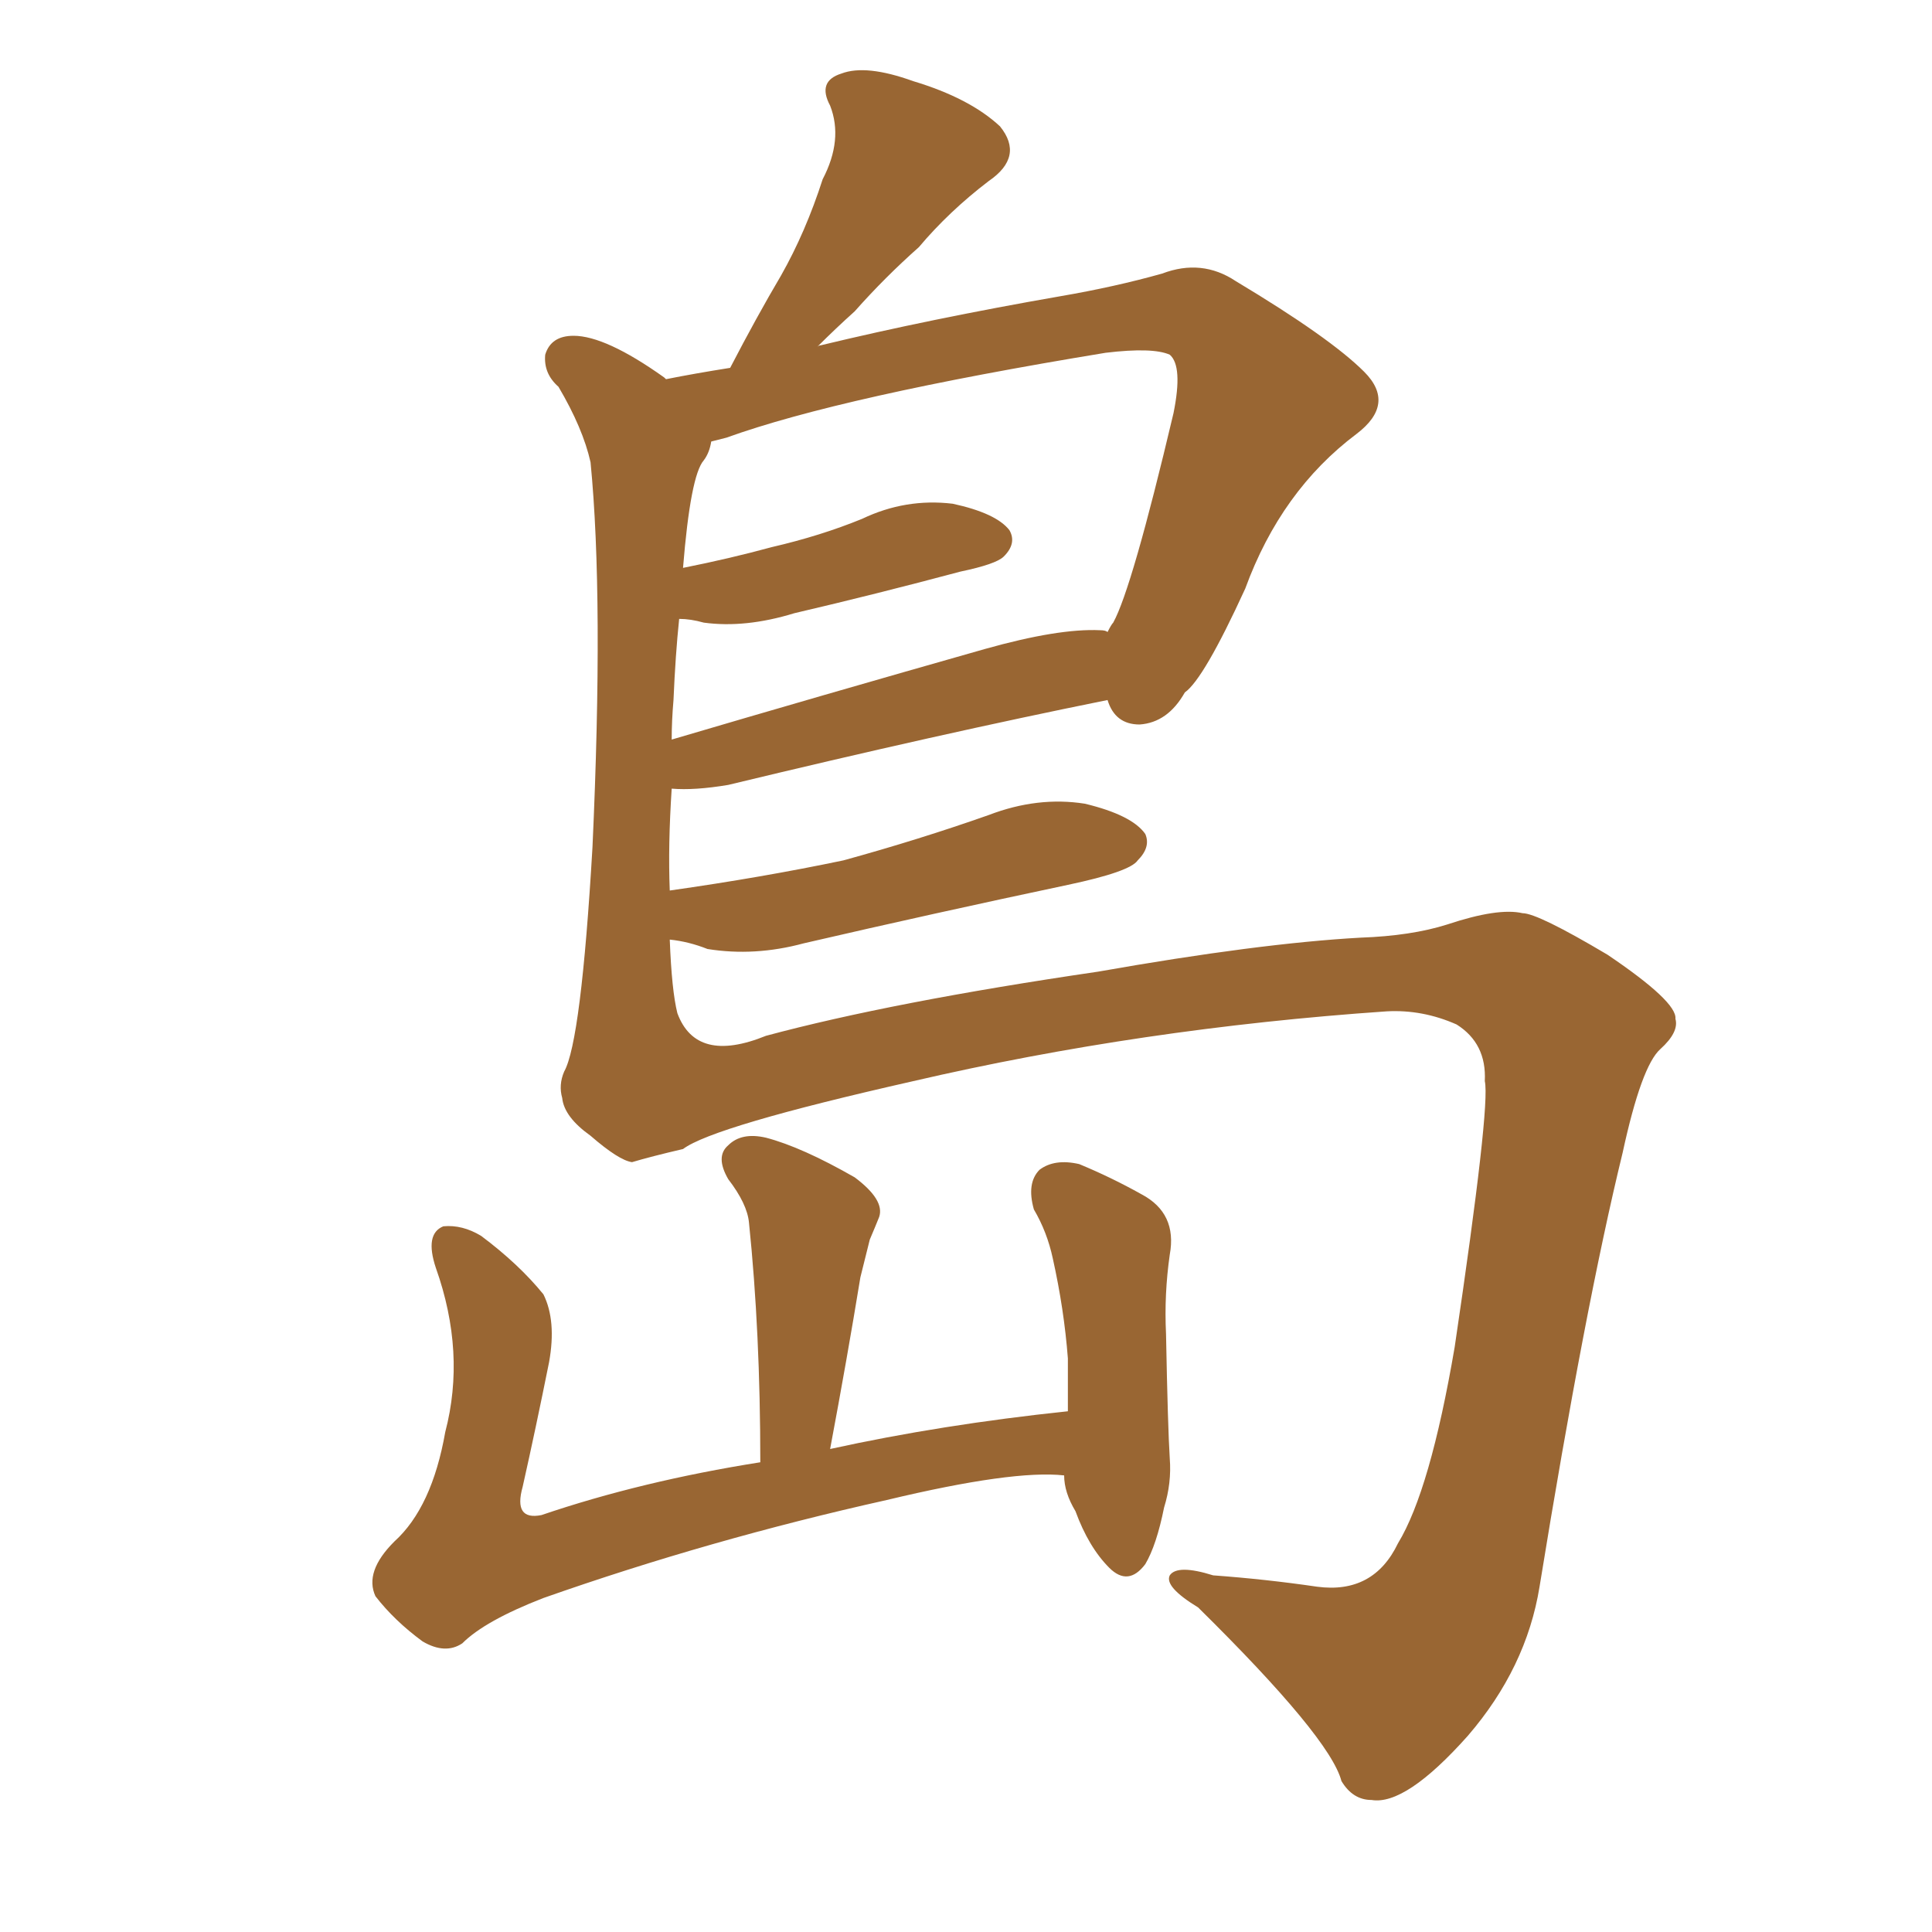 <svg xmlns="http://www.w3.org/2000/svg" xmlns:xlink="http://www.w3.org/1999/xlink" width="150" height="150"><path fill="#996633" padding="10" d="M82.62 114.55L82.62 114.55Q78.66 114.11 68.85 116.46L68.85 116.46Q55.08 119.53 42.19 124.07L42.19 124.07Q37.65 125.83 35.89 127.59L35.89 127.59Q34.57 128.47 32.81 127.44L32.81 127.44Q30.62 125.83 29.15 123.93L29.15 123.93Q28.27 122.02 30.62 119.68L30.62 119.68Q33.54 117.04 34.57 111.18L34.57 111.18Q36.18 105.03 33.84 98.44L33.84 98.44Q32.96 95.80 34.42 95.21L34.42 95.21Q35.89 95.07 37.35 95.95L37.35 95.95Q40.28 98.14 42.19 100.49L42.19 100.49Q43.21 102.54 42.63 105.76L42.63 105.76Q41.60 110.89 40.58 115.43L40.58 115.43Q39.84 118.07 42.04 117.63L42.04 117.63Q49.80 114.99 59.03 113.53L59.03 113.53Q59.03 103.42 58.15 94.92L58.15 94.92Q58.01 93.46 56.54 91.55L56.54 91.55Q55.52 89.79 56.54 88.92L56.54 88.92Q57.57 87.89 59.47 88.33L59.47 88.33Q62.26 89.06 66.36 91.41L66.36 91.41Q68.70 93.16 68.26 94.48L68.26 94.48Q67.97 95.21 67.53 96.24L67.53 96.24Q67.24 97.41 66.80 99.17L66.80 99.17Q65.77 105.47 64.45 112.50L64.45 112.50Q73.10 110.60 82.91 109.57L82.91 109.57Q82.91 107.37 82.91 105.47L82.91 105.47Q82.62 101.66 81.74 97.71L81.74 97.71Q81.30 95.65 80.27 93.90L80.27 93.90Q79.69 91.85 80.71 90.82L80.71 90.82Q81.88 89.94 83.79 90.38L83.79 90.38Q86.28 91.41 88.62 92.72L88.62 92.72Q91.41 94.19 90.82 97.41L90.82 97.41Q90.38 100.49 90.53 103.56L90.53 103.56Q90.67 110.89 90.82 113.23L90.82 113.23Q90.97 115.14 90.38 117.04L90.38 117.04Q89.79 119.97 88.92 121.44L88.92 121.44Q87.60 123.19 86.13 121.73L86.13 121.73Q84.52 120.12 83.50 117.33L83.50 117.33Q82.62 115.87 82.62 114.55ZM107.67 78.52L107.67 78.52Q88.62 79.83 70.90 83.94L70.90 83.94Q55.37 87.45 53.03 89.21L53.03 89.21Q50.54 89.79 49.07 90.23L49.07 90.23Q48.05 90.09 45.85 88.18L45.85 88.18Q43.80 86.72 43.65 85.25L43.65 85.25Q43.36 84.23 43.80 83.20L43.80 83.20Q45.12 80.86 46.00 65.77L46.00 65.77Q46.88 46.44 45.85 35.89L45.85 35.89Q45.26 33.25 43.36 30.03L43.36 30.03Q42.19 29.00 42.33 27.54L42.33 27.54Q42.77 26.07 44.53 26.07L44.53 26.07Q47.02 26.07 51.56 29.30L51.56 29.30Q51.56 29.30 51.71 29.44L51.71 29.44Q53.91 29.00 56.69 28.56L56.69 28.56Q58.74 24.61 60.64 21.39L60.64 21.39Q62.55 18.02 63.87 13.92L63.87 13.92Q65.48 10.84 64.45 8.20L64.45 8.20Q63.43 6.30 65.33 5.71L65.33 5.71Q67.24 4.98 70.90 6.30L70.90 6.30Q75.29 7.62 77.64 9.81L77.64 9.81Q79.54 12.16 76.76 14.06L76.76 14.06Q73.68 16.41 71.34 19.19L71.34 19.19Q68.70 21.53 66.36 24.17L66.36 24.17Q64.89 25.49 63.43 26.95L63.43 26.95Q63.57 26.81 63.72 26.81L63.72 26.81Q72.22 24.76 82.32 23.00L82.32 23.00Q86.57 22.27 90.23 21.24L90.23 21.24Q93.31 20.07 95.95 21.83L95.95 21.83Q103.27 26.22 105.91 28.86L105.91 28.86Q108.40 31.35 105.32 33.69L105.32 33.69Q99.46 38.09 96.68 45.70L96.68 45.70Q93.46 52.73 91.99 53.76L91.99 53.76Q90.67 56.10 88.48 56.25L88.48 56.25Q86.57 56.25 85.99 54.35L85.99 54.35Q72.95 56.98 56.54 60.94L56.54 60.94Q53.91 61.38 52.15 61.23L52.15 61.23Q51.86 65.63 52.00 69.14L52.00 69.14Q59.18 68.12 65.48 66.80L65.48 66.80Q71.34 65.19 76.76 63.28L76.76 63.28Q80.57 61.82 84.23 62.40L84.23 62.40Q87.89 63.28 88.92 64.75L88.92 64.75Q89.36 65.77 88.33 66.80L88.33 66.80Q87.74 67.68 82.91 68.70L82.91 68.70Q72.51 70.90 62.40 73.24L62.40 73.24Q58.59 74.27 54.93 73.68L54.93 73.68Q53.47 73.10 52.00 72.95L52.00 72.95Q52.15 76.90 52.59 78.66L52.59 78.66Q54.05 82.62 59.47 80.42L59.47 80.42Q69.29 77.78 85.25 75.44L85.25 75.44Q97.71 73.24 105.62 72.80L105.62 72.80Q109.57 72.66 112.35 71.78L112.35 71.78Q116.31 70.46 118.21 70.90L118.21 70.90Q119.38 70.90 124.80 74.12L124.80 74.12Q130.22 77.78 130.08 79.10L130.08 79.10Q130.37 80.13 128.91 81.45L128.91 81.45Q127.44 82.76 125.98 89.50L125.98 89.50Q123.05 101.51 119.53 123.19L119.53 123.19Q118.51 129.49 113.96 134.77L113.96 134.77Q109.13 140.19 106.49 139.75L106.49 139.75Q105.03 139.75 104.15 138.28L104.15 138.28Q103.27 134.91 93.02 124.80L93.02 124.80Q90.38 123.19 90.82 122.31L90.82 122.31Q91.41 121.44 94.19 122.31L94.19 122.31Q98.29 122.61 102.25 123.19L102.25 123.19Q106.64 123.78 108.54 119.82L108.54 119.82Q111.04 115.72 112.94 104.59L112.94 104.59Q115.72 85.84 115.28 83.94L115.28 83.94Q115.43 81.01 113.09 79.54L113.09 79.54Q110.45 78.37 107.67 78.52ZM52.29 54.35L52.29 54.35L52.29 54.35Q52.15 55.96 52.15 57.42L52.15 57.42Q63.57 54.05 76.46 50.39L76.46 50.39Q82.18 48.78 85.40 48.93L85.40 48.93Q85.84 48.93 85.99 49.07L85.99 49.07Q86.28 48.49 86.43 48.34L86.43 48.34Q87.89 45.70 91.11 32.08L91.11 32.08Q91.85 28.42 90.82 27.54L90.82 27.54Q89.50 26.95 85.84 27.39L85.84 27.39Q65.33 30.76 56.40 33.98L56.40 33.98Q55.81 34.13 55.22 34.28L55.22 34.28Q55.08 35.16 54.64 35.74L54.64 35.74Q53.61 36.91 53.03 44.09L53.03 44.09Q56.69 43.36 59.91 42.48L59.91 42.48Q63.72 41.60 66.94 40.28L66.94 40.28Q70.31 38.67 73.97 39.11L73.97 39.11Q77.34 39.84 78.37 41.16L78.37 41.16Q78.96 42.19 77.93 43.21L77.93 43.21Q77.34 43.80 74.56 44.38L74.56 44.38Q67.97 46.14 61.67 47.61L61.67 47.61Q57.86 48.78 54.64 48.34L54.64 48.34Q53.61 48.05 52.73 48.05L52.73 48.05Q52.44 50.83 52.29 54.35Z"/></svg>